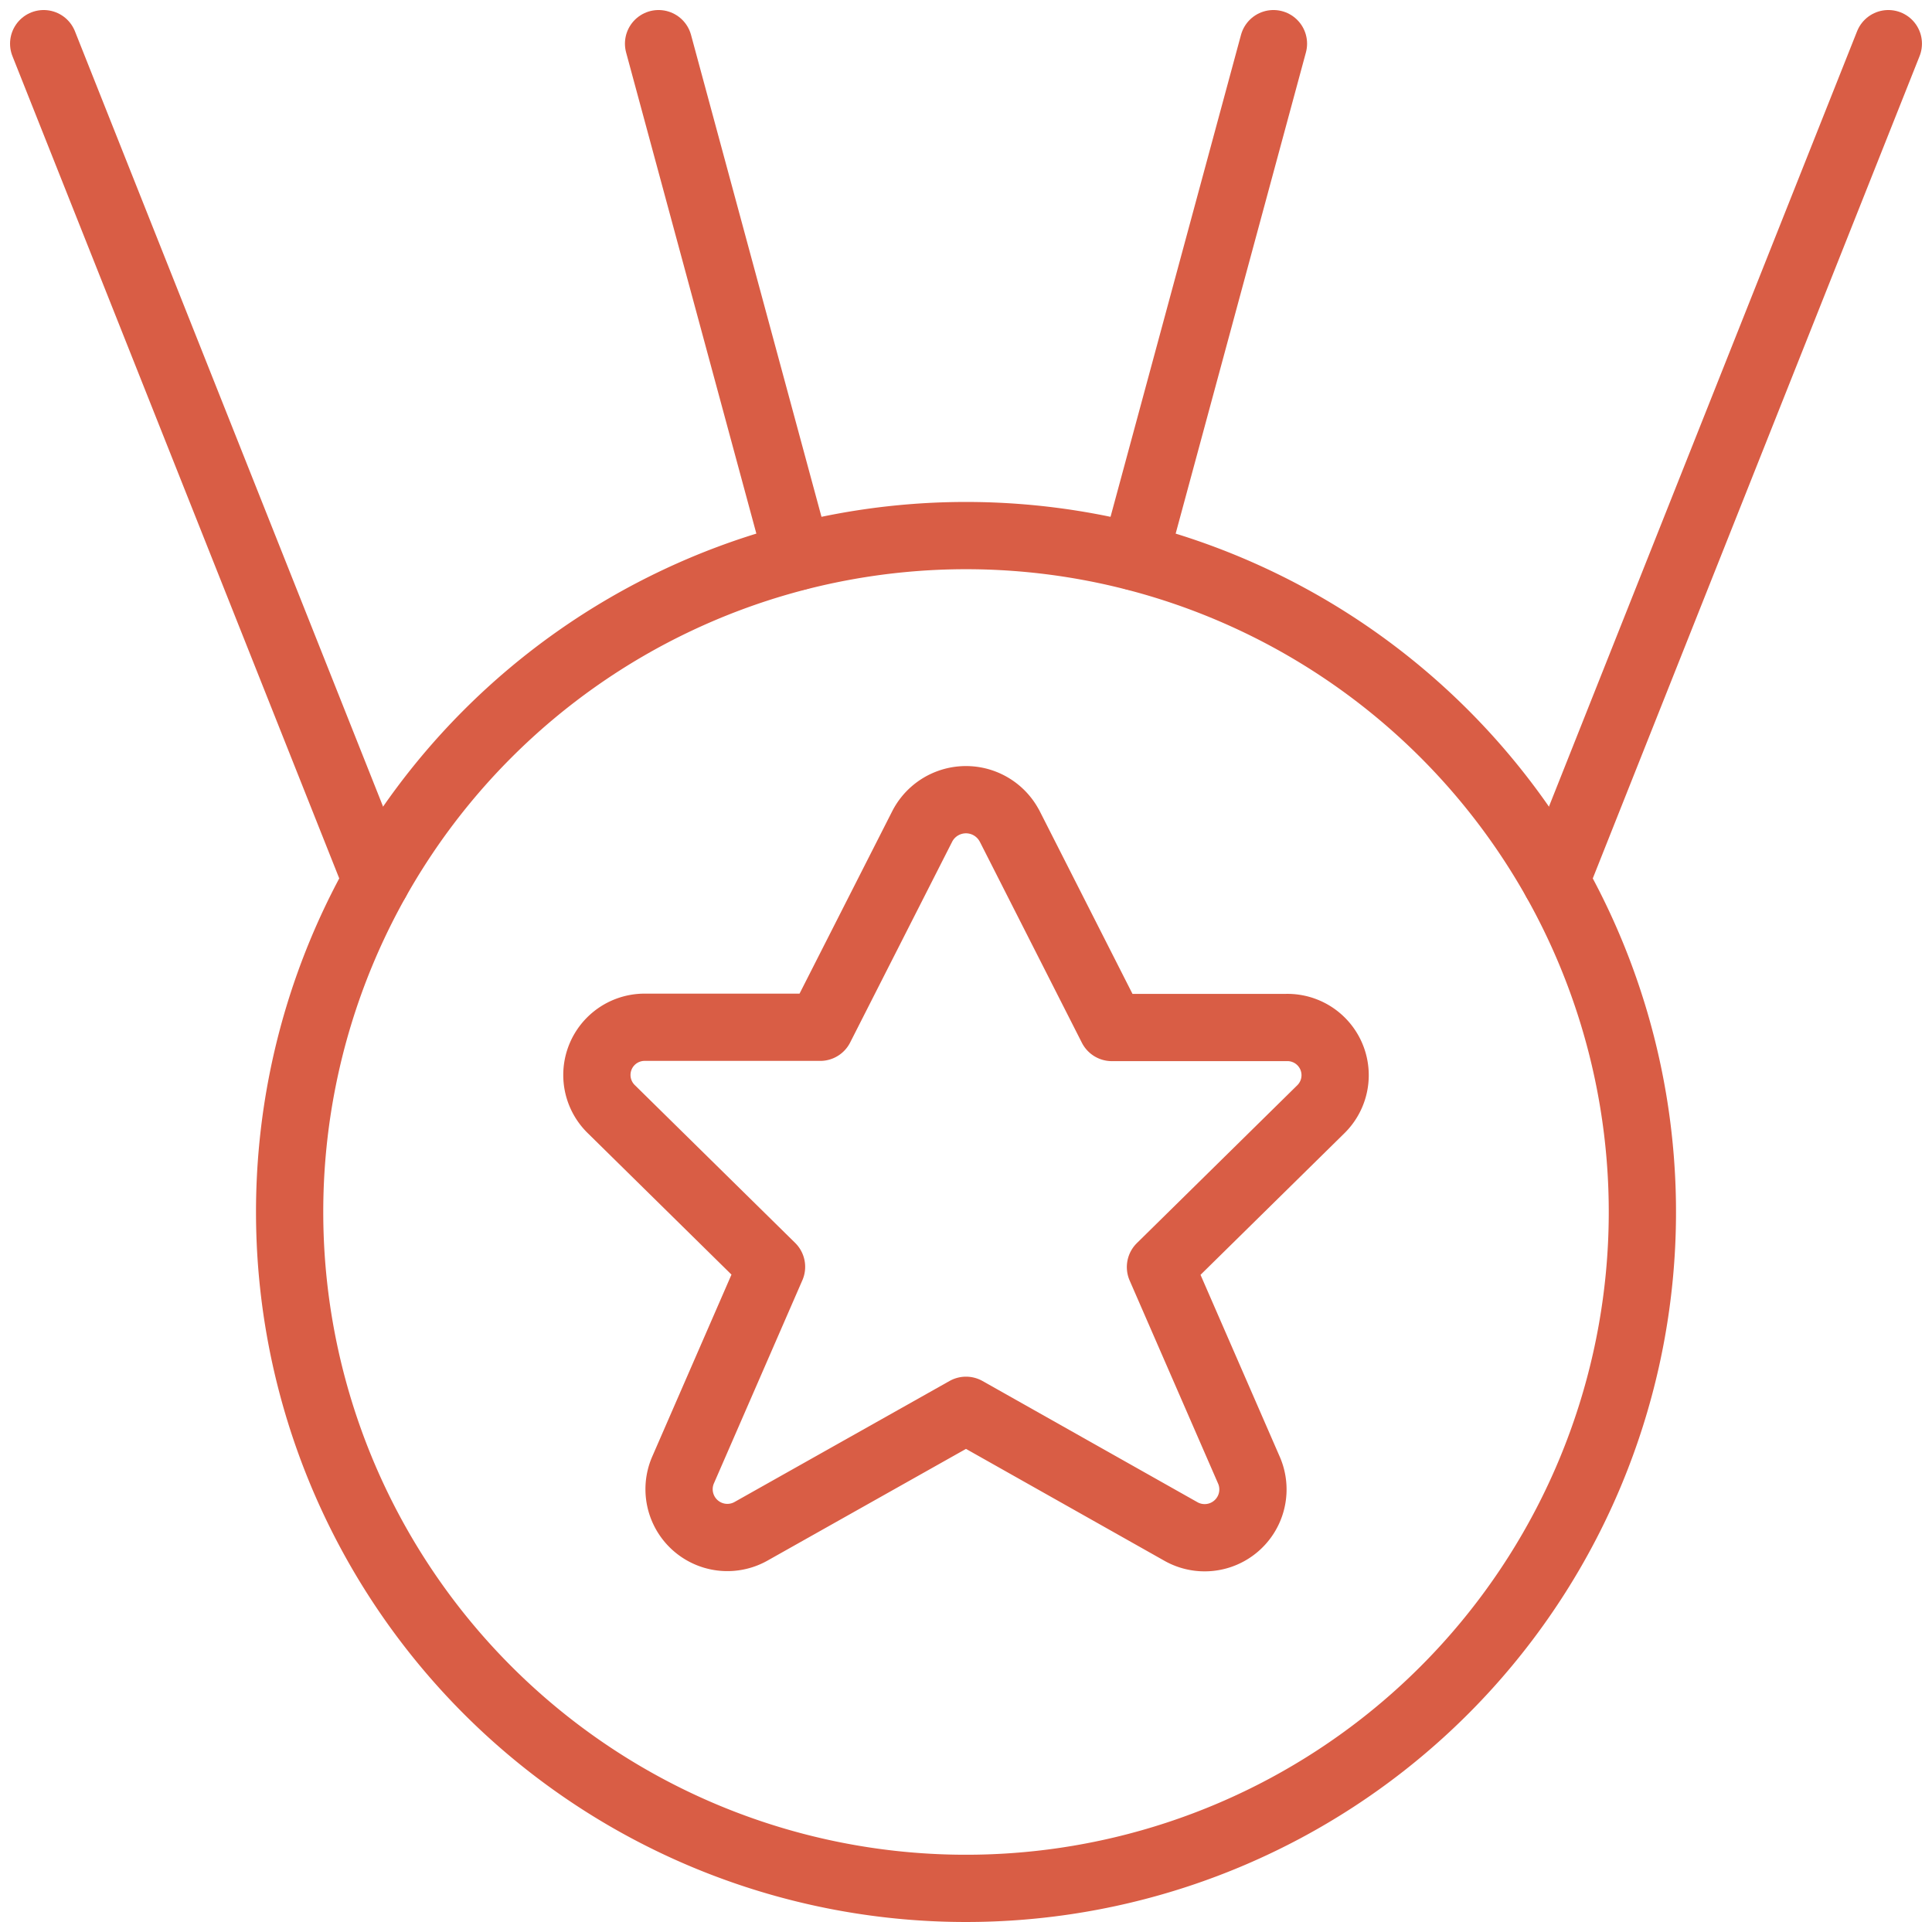 <svg xmlns="http://www.w3.org/2000/svg" width="100.545" height="100.023" viewBox="0 0 100.545 100.023">
  <g id="Icon_254" transform="translate(-939.77 -940.633)">
    <path id="Pfad_25262" data-name="Pfad 25262" d="M637.8,66.8a35.2,35.2,0,1,0,10.31-24.89A35.2,35.2,0,0,0,637.8,66.8Z" transform="translate(317.043 936.905)" fill="none" stroke="#d95d45" stroke-linecap="round" stroke-linejoin="round" stroke-width="3.5"/>
    <path id="Pfad_25263" data-name="Pfad 25263" d="M675.266,46.713,680.59,57.2h9.076a2.483,2.483,0,0,1,1.787,4.267l-8.333,8.2,4.617,10.6a2.513,2.513,0,0,1-3.58,3.145L673,77.121,661.843,83.4a2.513,2.513,0,0,1-3.58-3.145l4.616-10.6-8.332-8.2a2.483,2.483,0,0,1,1.787-4.267h9.076L670.739,46.7a2.56,2.56,0,0,1,4.527.017Z" transform="translate(317.043 936.905)" fill="none" stroke="#d95d45" stroke-linecap="round" stroke-linejoin="round" stroke-width="3.5"/>
    <path id="Pfad_25264" data-name="Pfad 25264" d="M657,6l7.228,26.7" transform="translate(317.043 936.905)" fill="none" stroke="#d95d45" stroke-linecap="round" stroke-linejoin="round" stroke-width="3.5"/>
    <path id="Pfad_25265" data-name="Pfad 25265" d="M642.31,49.554,625,6" transform="translate(317.043 936.905)" fill="none" stroke="#d95d45" stroke-linecap="round" stroke-linejoin="round" stroke-width="3.5"/>
    <path id="Pfad_25266" data-name="Pfad 25266" d="M689,6l-7.228,26.7" transform="translate(317.043 936.905)" fill="none" stroke="#d95d45" stroke-linecap="round" stroke-linejoin="round" stroke-width="3.5"/>
    <path id="Pfad_25267" data-name="Pfad 25267" d="M703.69,49.554,721,6" transform="translate(317.043 936.905)" fill="none" stroke="#d95d45" stroke-linecap="round" stroke-linejoin="round" stroke-width="3.5"/>
  </g>
</svg>
